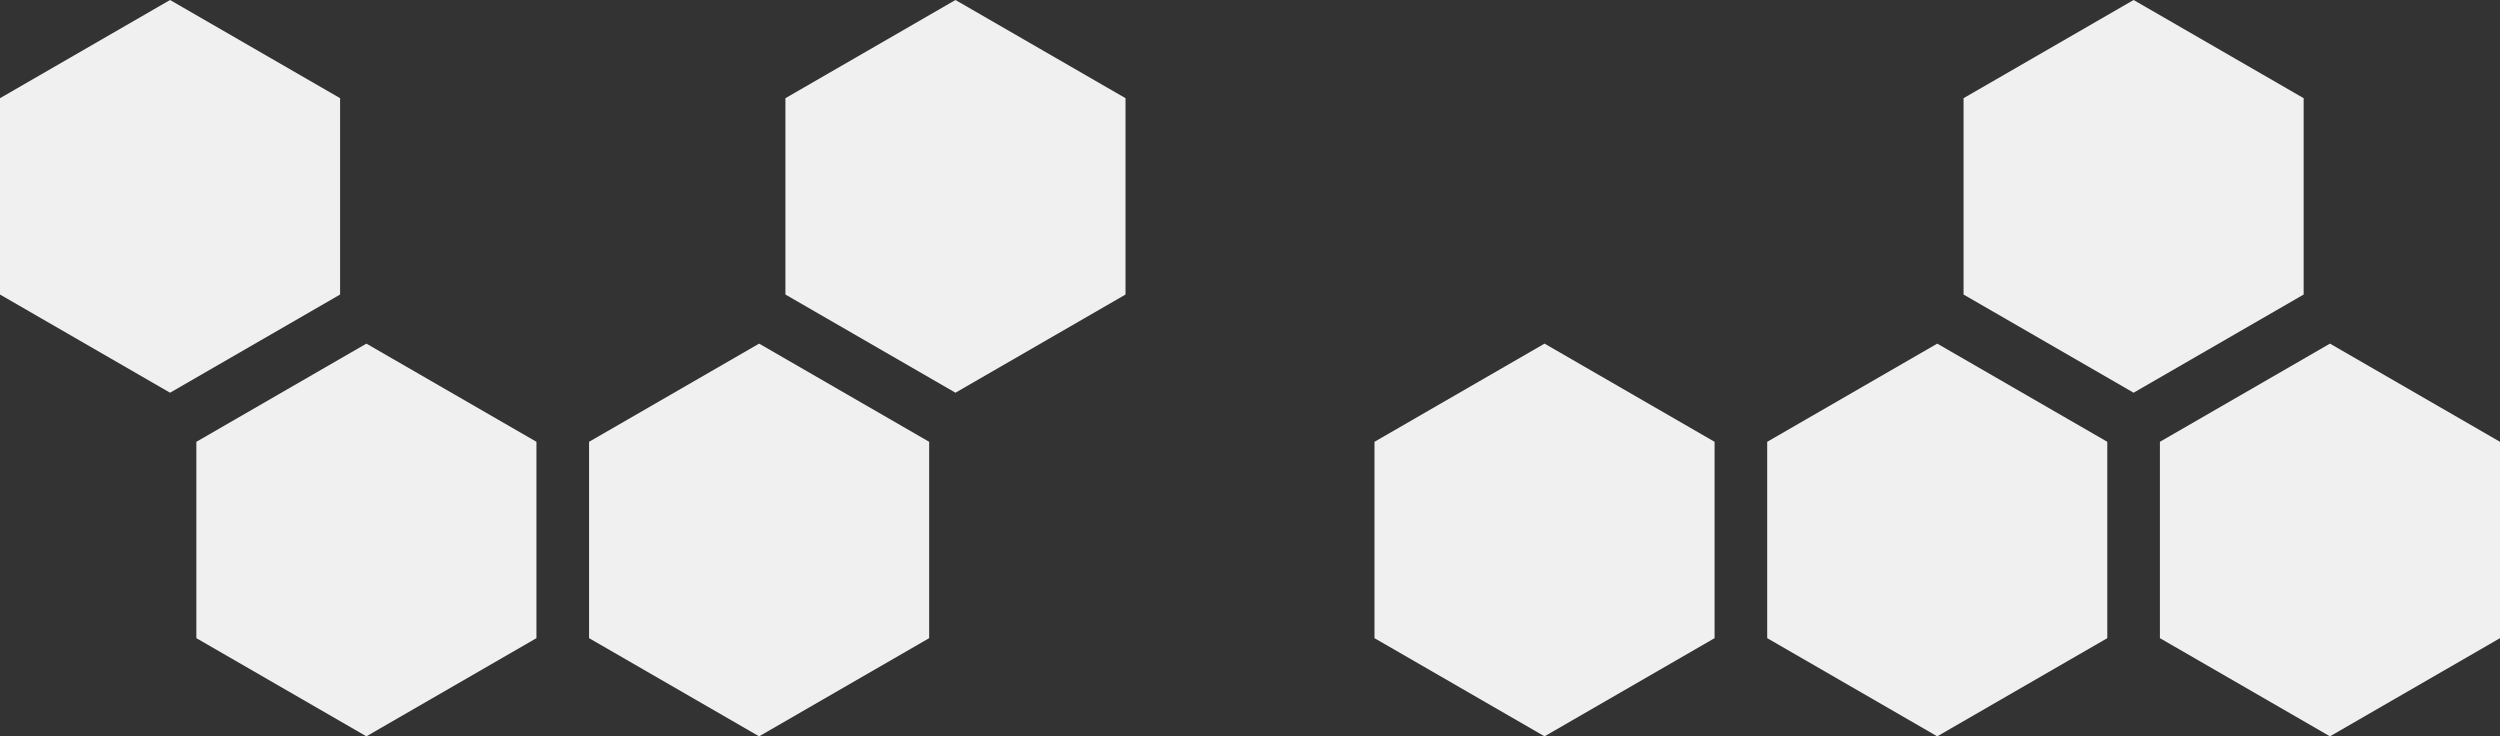 <?xml version="1.0" encoding="UTF-8"?> <svg xmlns="http://www.w3.org/2000/svg" viewBox="0 0 254.64 75"><rect x="0" y="0" width="254.64" height="75" fill="#333333" stroke="none"/> <defs> <style>.cls-1{fill:#f0f0f0;}</style> </defs> <title>honeycomb_01</title> <g id="Layer_2" data-name="Layer 2"> <g id="page_01"> <g id="cources"> <g id="honeycomb"> <g id="honeycomb-2" data-name="honeycomb"> <polygon class="cls-1" points="54.64 65 54.64 45 37.32 35 20 45 20 65 37.32 75 54.64 65"></polygon> <polygon class="cls-1" points="94.64 65 94.64 45 77.32 35 60 45 60 65 77.32 75 94.64 65"></polygon> <polygon class="cls-1" points="34.64 30 34.64 10 17.32 0 0 10 0 30 17.32 40 34.64 30"></polygon> <polygon class="cls-1" points="114.64 30 114.64 10 97.32 0 80 10 80 30 97.32 40 114.64 30"></polygon> <polygon class="cls-1" points="174.64 65 174.64 45 157.32 35 140 45 140 65 157.32 75 174.64 65"></polygon> <polygon class="cls-1" points="214.64 65 214.64 45 197.32 35 180 45 180 65 197.32 75 214.64 65"></polygon> <polygon class="cls-1" points="254.64 65 254.64 45 237.32 35 220 45 220 65 237.32 75 254.64 65"></polygon> <polygon class="cls-1" points="234.64 30 234.64 10 217.32 0 200 10 200 30 217.32 40 234.64 30"></polygon> </g> </g> </g> </g> </g> </svg> 